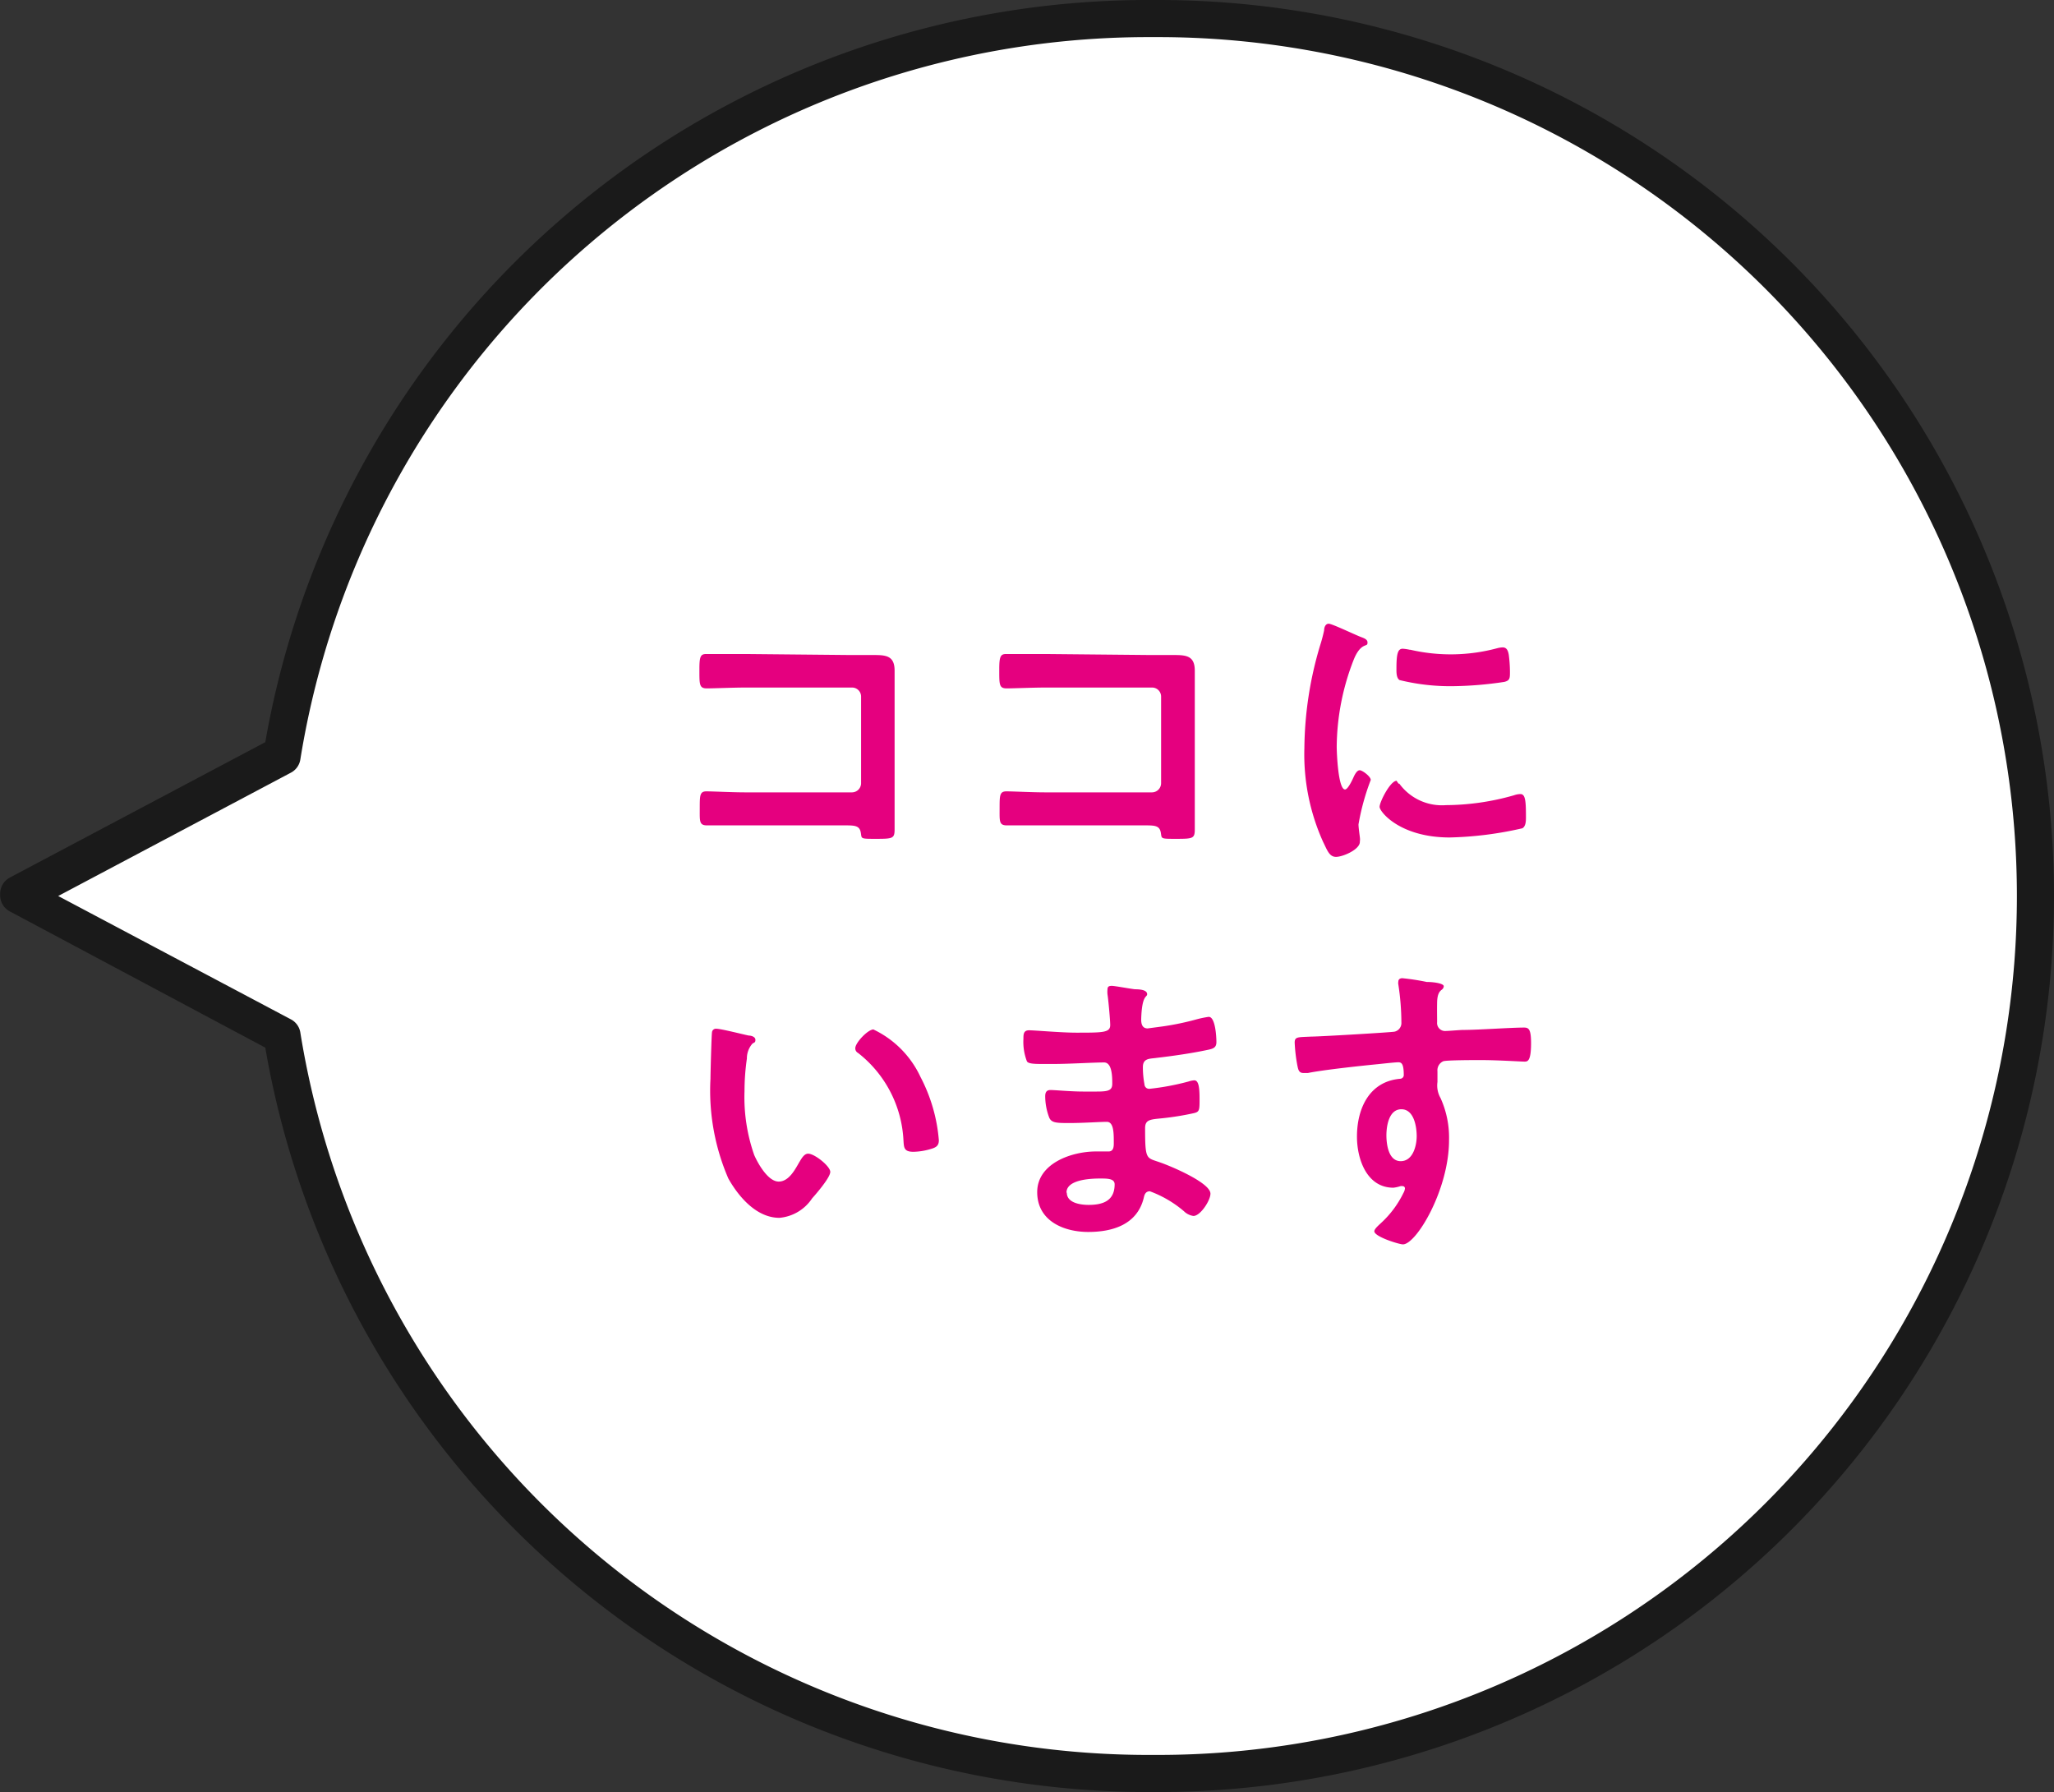 <svg xmlns="http://www.w3.org/2000/svg" viewBox="0 0 120.7 105.3"><rect x="0" y="0" width="120.7" height="105.3" fill="#333333" stroke="none"/><defs><style>.cls-1{fill:#fff;}.cls-2{fill:#1a1a1a;}.cls-3{fill:#e5007f;}</style></defs><g id="レイヤー_2" data-name="レイヤー 2"><g id="レイヤー_1-2" data-name="レイヤー 1"><path class="cls-1" d="M68.05,1.09h-.57A51.57,51.57,0,0,0,16.57,44.45L1.09,52.65l15.48,8.2a51.57,51.57,0,0,0,50.91,43.36h.57a51.56,51.56,0,0,0,0-103.12Z"/><path class="cls-2" d="M68.05,105.3h-.57A52.67,52.67,0,0,1,15.59,61.56l-15-8a1.07,1.07,0,0,1-.58-1,1.08,1.08,0,0,1,.58-1l15-7.95A52.67,52.67,0,0,1,67.48,0h.57a52.65,52.65,0,0,1,0,105.3ZM3.42,52.65l13.66,7.24a1.06,1.06,0,0,1,.57.79,50.48,50.48,0,0,0,49.83,42.44h.57a50.47,50.47,0,0,0,0-100.94h-.57A50.48,50.48,0,0,0,17.65,44.62a1.06,1.06,0,0,1-.57.79Z"/><path class="cls-3" d="M50,38.49l1.39,0c.71,0,1.18.07,1.18.92,0,.54,0,1.08,0,1.62v6.06c0,.54,0,1.1,0,1.64s-.11.56-1.08.56-.84,0-.91-.38-.33-.41-.87-.41H43.87c-.79,0-1.85,0-2.32,0s-.43-.25-.43-1,0-1,.39-1,1.48.06,2.34.06h6.21A.54.54,0,0,0,50.6,46V40.94a.53.53,0,0,0-.54-.54H43.85c-.77,0-1.87.05-2.32.05s-.43-.25-.43-1.15c0-.72.07-.87.4-.87s.52,0,.77,0c.52,0,1,0,1.57,0Z"/><path class="cls-3" d="M67.63,38.49l1.39,0c.72,0,1.19.07,1.19.92,0,.54,0,1.08,0,1.62v6.06c0,.54,0,1.1,0,1.64s-.11.56-1.08.56-.85,0-.92-.38-.33-.41-.87-.41H61.49c-.79,0-1.85,0-2.32,0s-.43-.25-.43-1,0-1,.4-1,1.47.06,2.34.06h6.21a.54.54,0,0,0,.54-.54V40.94a.53.53,0,0,0-.54-.54H61.48c-.78,0-1.88.05-2.33.05s-.43-.25-.43-1.15c0-.72.08-.87.4-.87s.52,0,.77,0c.52,0,1,0,1.57,0Z"/><path class="cls-3" d="M80,37.44c.15.06.36.13.36.31s-.07.13-.25.23-.38.33-.56.78a14.27,14.27,0,0,0-1,5.11c0,.34.08,2.52.49,2.52.16,0,.41-.52.49-.7s.21-.43.37-.43.65.37.65.57a13.74,13.74,0,0,0-.72,2.61c0,.18.06.59.08.76s0,.19,0,.27c0,.45-1,.88-1.4.88s-.52-.4-.76-.88a12.5,12.5,0,0,1-1.1-5.53,21.54,21.54,0,0,1,.92-6,9.17,9.17,0,0,0,.24-.9c0-.16.07-.39.27-.39S79.71,37.34,80,37.44Zm2.23,8.61a3.1,3.1,0,0,0,2.74,1.26,14.76,14.76,0,0,0,4-.58,1.17,1.17,0,0,1,.38-.07c.29,0,.32.43.32,1.35,0,.21,0,.54-.21.66a21,21,0,0,1-4.27.54c-2.92,0-4.12-1.51-4.12-1.8s.63-1.53,1-1.53C82.07,45.88,82.14,46,82.19,46.05Zm.65-7.87a10.53,10.53,0,0,0,5.1-.09,1.53,1.53,0,0,1,.32-.05c.25,0,.32.21.36.43a7.91,7.91,0,0,1,.07,1c0,.38,0,.52-.34.6a21.58,21.58,0,0,1-3,.25,12.44,12.44,0,0,1-3.15-.36c-.2-.13-.18-.51-.18-.7,0-.87.09-1.14.37-1.14A2.77,2.77,0,0,1,82.84,38.18Z"/><path class="cls-3" d="M44,60.85c.14,0,.39.07.39.25s-.07.14-.18.23a1.31,1.31,0,0,0-.32.87,13.42,13.42,0,0,0-.14,1.91,10.27,10.27,0,0,0,.57,3.76c.22.5.81,1.56,1.44,1.56s1-.79,1.24-1.19c.11-.18.26-.45.49-.45.38,0,1.3.74,1.3,1.07s-.81,1.27-1.07,1.56a2.57,2.57,0,0,1-1.92,1.14c-1.33,0-2.38-1.21-3-2.31a13,13,0,0,1-1.05-5.86c0-.29.06-2.58.09-2.74a.23.23,0,0,1,.26-.2C42.37,60.45,43.7,60.79,44,60.85Zm7.32-.36a5.79,5.79,0,0,1,2.77,2.79A9.69,9.69,0,0,1,55.17,67c0,.34-.18.43-.49.52a3.81,3.81,0,0,1-1,.16c-.57,0-.56-.25-.59-.68a6.94,6.94,0,0,0-2.67-5.13.3.3,0,0,1-.16-.27C50.25,61.28,51,60.49,51.33,60.49Z"/><path class="cls-3" d="M66.69,58.13c.46,0,.72.09.72.29s-.31,0-.35,1.49c0,.25.06.52.38.52l.9-.12a15.86,15.86,0,0,0,2-.42,6,6,0,0,1,.69-.14c.39,0,.45,1.17.45,1.48s-.16.39-.51.46c-.93.2-2.05.36-3,.47-.38.06-.81,0-.81.54a5.36,5.36,0,0,0,.09,1c0,.1.07.28.29.28a14.72,14.72,0,0,0,2.3-.43,1.37,1.37,0,0,1,.34-.07c.25,0,.31.4.31,1.08s0,.77-.34.85a16.38,16.38,0,0,1-1.86.3c-.68.07-1,.07-1,.58,0,1.87.07,1.73.84,2,.6.2,3,1.2,3,1.85,0,.4-.59,1.31-1,1.31a1,1,0,0,1-.56-.28A6.59,6.59,0,0,0,67.57,70c-.29,0-.33.27-.36.39-.38,1.55-1.8,2-3.26,2s-3-.66-3-2.34,2-2.39,3.46-2.39l.74,0c.3,0,.3-.32.3-.5,0-.58,0-1.24-.41-1.24s-1.39.07-2.16.07-1.08,0-1.22-.31a3.53,3.53,0,0,1-.24-1.26c0-.21.06-.37.31-.37s1.22.09,1.91.09h.81c.66,0,.91-.06.91-.45s0-1.26-.48-1.26c-.63,0-2.07.09-3,.09h-.54c-.49,0-.94,0-1-.17a3.19,3.19,0,0,1-.2-1.31c0-.25,0-.5.33-.5s1.89.14,2.77.14c1.58,0,2,0,2-.45,0-.29-.11-1.49-.16-1.8a1.43,1.43,0,0,1,0-.29c0-.18.1-.21.26-.21S66.36,58.09,66.69,58.13Zm-4,11.95c0,.61.81.72,1.28.72.83,0,1.53-.23,1.53-1.21,0-.34-.43-.34-.84-.34C64.08,69.25,62.67,69.31,62.67,70.08Z"/><path class="cls-3" d="M83.84,57.7c.43,0,1,.09,1,.25a.27.27,0,0,1-.11.2c-.12.09-.27.23-.28.75s0,.78,0,1.16a.47.47,0,0,0,.52.52c.14,0,.85-.06,1-.06.89,0,2.81-.14,3.59-.14.28,0,.41.11.41.92,0,1.1-.22,1.08-.4,1.08S88,62.29,87,62.29c-.32,0-2,0-2.19.07a.58.58,0,0,0-.34.59v.63a1.48,1.48,0,0,0,.18.94A5.62,5.62,0,0,1,85.15,67c0,2.9-1.92,6.12-2.71,6.12-.22,0-1.68-.45-1.68-.77,0-.15.31-.4.42-.51a5.88,5.88,0,0,0,1.29-1.74.66.66,0,0,0,.09-.27.13.13,0,0,0-.12-.13.39.39,0,0,0-.15,0,2,2,0,0,1-.41.09c-1.57,0-2.14-1.69-2.14-3,0-1.65.72-3.24,2.53-3.4.09,0,.22-.07.22-.22,0-.66-.13-.75-.32-.75s-1,.09-1.19.11c-.94.09-3.26.34-4.12.52l-.27,0c-.29,0-.31-.25-.36-.48a9.59,9.59,0,0,1-.15-1.3c0-.36.17-.32,1-.36.48,0,4.71-.25,4.87-.29a.52.52,0,0,0,.4-.55,14.91,14.91,0,0,0-.18-2.23.39.39,0,0,1,0-.15c0-.14.09-.21.24-.21A13.82,13.82,0,0,1,83.84,57.7Zm-2.37,9c0,.54.12,1.53.84,1.53s.94-.91.94-1.47-.16-1.58-.9-1.58S81.47,66.18,81.47,66.71Z"/></g></g></svg>